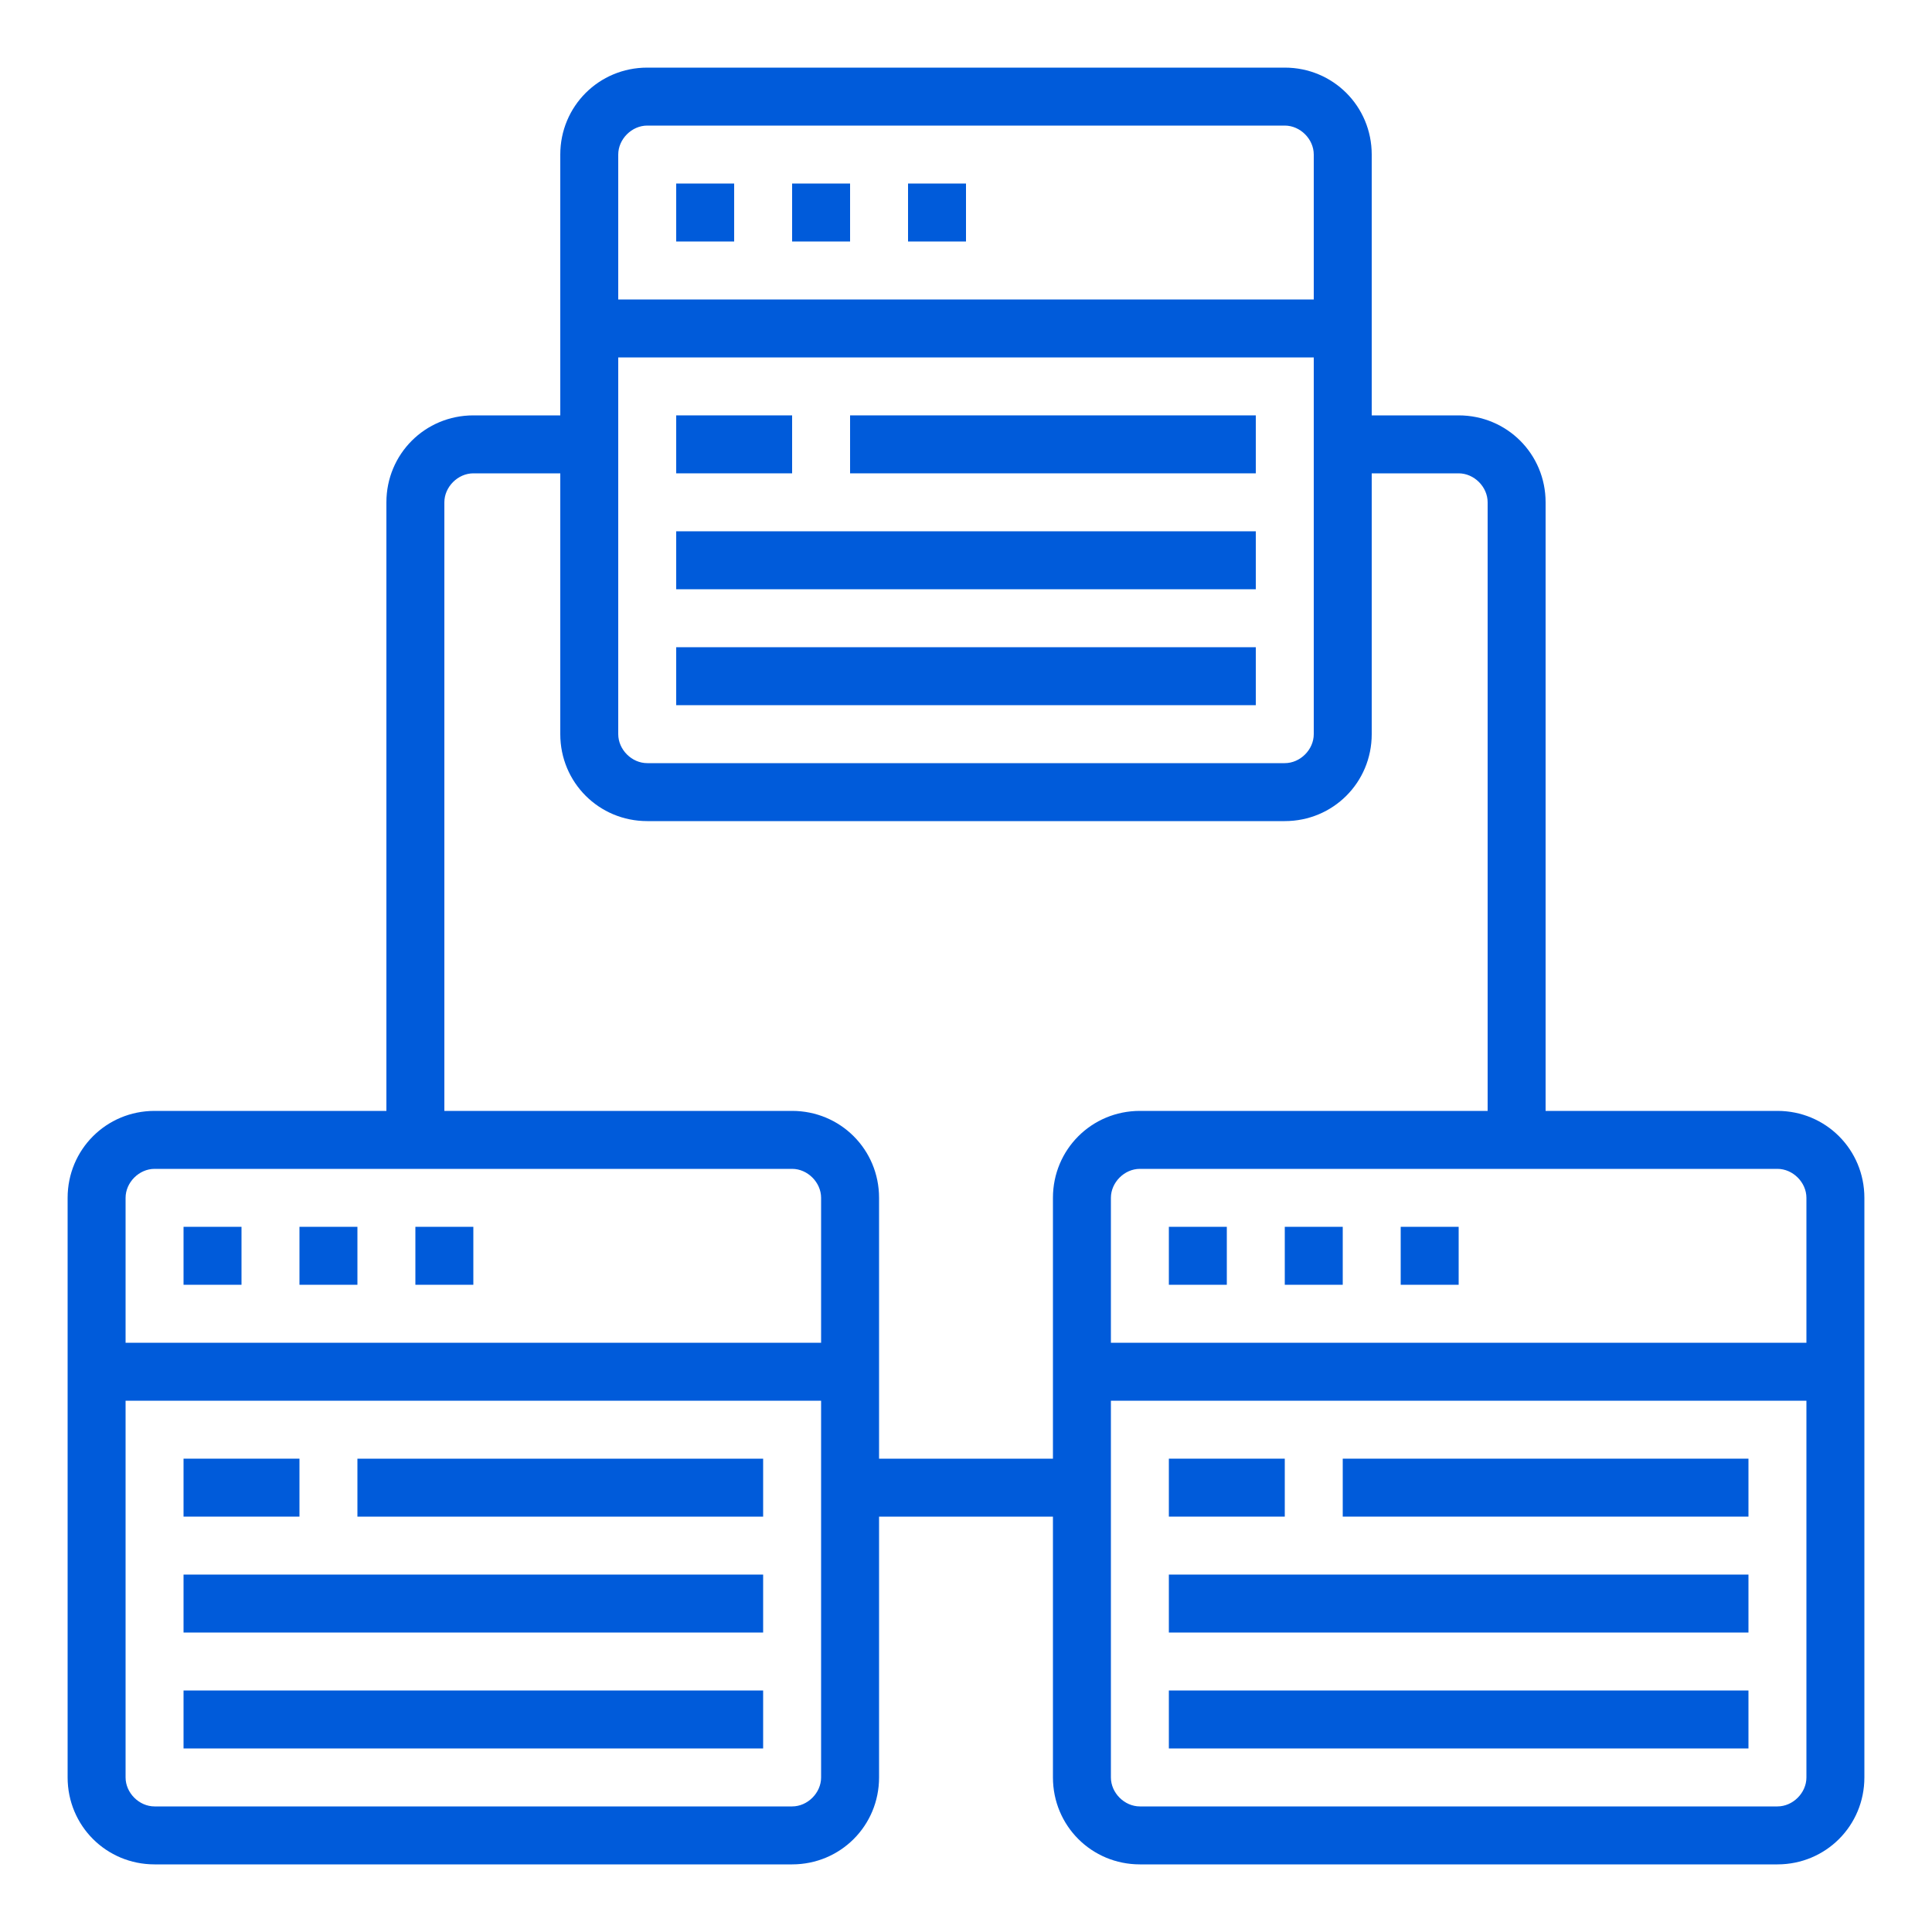 <?xml version="1.0" encoding="UTF-8"?>
<svg xmlns="http://www.w3.org/2000/svg" version="1.1" viewBox="0 0 100 100">
  <defs>
    <style>
      .cls-1 {
        fill: #005bda;
      }
    </style>
  </defs>
  <!-- Generator: Adobe Illustrator 28.7.1, SVG Export Plug-In . SVG Version: 1.2.0 Build 142)  -->
  <g>
    <g id="Layer_1">
      <path class="cls-1" d="M35,9.5h3v3h-3v-3Z"/>
      <path class="cls-1" d="M47,9.5h3v3h-3v-3Z"/>
      <path class="cls-1" d="M41,9.5h3v3h-3v-3Z"/>
      <path class="cls-1" d="M35,21.5h6v3h-6v-3Z"/>
      <path class="cls-1" d="M44,21.5h21v3h-21v-3Z"/>
      <path class="cls-1" d="M35,27.5h30v3h-30v-3Z"/>
      <path class="cls-1" d="M35,33.5h30v3h-30v-3Z"/>
      <path class="cls-1" d="M15.5,63.5h3v3h-3v-3Z"/>
      <path class="cls-1" d="M9.5,63.5h3v3h-3v-3Z"/>
      <path class="cls-1" d="M21.5,63.5h3v3h-3v-3Z"/>
      <path class="cls-1" d="M9.5,75.5h6v3h-6v-3Z"/>
      <path class="cls-1" d="M18.5,75.5h21v3h-21s0-3,0-3Z"/>
      <path class="cls-1" d="M9.5,81.5h30v3H9.5v-3Z"/>
      <path class="cls-1" d="M9.5,87.5h30v3H9.5v-3Z"/>
      <path class="cls-1" d="M92,57.5h-12v-31.5c0-2.5-2-4.5-4.5-4.5h-4.5V8c0-2.5-2-4.5-4.5-4.5h-33c-2.5,0-4.5,2-4.5,4.5v13.5h-4.5c-2.5,0-4.5,2-4.5,4.5v31.5H8c-2.5,0-4.5,2-4.5,4.5v30c0,2.5,2,4.5,4.5,4.5h33c2.5,0,4.5-2,4.5-4.5v-13.5h9v13.5c0,2.5,2,4.5,4.5,4.5h33c2.5,0,4.5-2,4.5-4.5v-30c0-2.5-2-4.5-4.5-4.5ZM93.5,62v7.5h-36v-7.5c0-.8.7-1.5,1.5-1.5h33c.8,0,1.5.7,1.5,1.5ZM32,18.5h36v19.5c0,.8-.7,1.5-1.5,1.5h-33c-.8,0-1.5-.7-1.5-1.5,0,0,0-19.5,0-19.5ZM33.5,6.5h33c.8,0,1.5.7,1.5,1.5v7.5h-36v-7.5c0-.8.7-1.5,1.5-1.5ZM8,60.5h33c.8,0,1.5.7,1.5,1.5v7.5H6.5v-7.5c0-.8.7-1.5,1.5-1.5ZM41,93.5H8c-.8,0-1.5-.7-1.5-1.5v-19.5h36v19.5c0,.8-.7,1.5-1.5,1.5ZM45.5,75.5v-13.5c0-2.5-2-4.5-4.5-4.5h-18v-31.5c0-.8.7-1.5,1.5-1.5h4.5v13.5c0,2.5,2,4.5,4.5,4.5h33c2.5,0,4.5-2,4.5-4.5v-13.5h4.5c.8,0,1.5.7,1.5,1.5v31.5h-18c-2.5,0-4.5,2-4.5,4.5v13.5h-9ZM92,93.5h-33c-.8,0-1.5-.7-1.5-1.5v-19.5h36v19.5c0,.8-.7,1.5-1.5,1.5Z"/>
      <path class="cls-1" d="M66.5,63.5h3v3h-3v-3Z"/>
      <path class="cls-1" d="M72.5,63.5h3v3h-3v-3Z"/>
      <path class="cls-1" d="M60.5,63.5h3v3h-3v-3Z"/>
      <path class="cls-1" d="M60.5,75.5h6v3h-6v-3Z"/>
      <path class="cls-1" d="M69.5,75.5h21v3h-21v-3Z"/>
      <path class="cls-1" d="M60.5,81.5h30v3h-30v-3Z"/>
      <path class="cls-1" d="M60.5,87.5h30v3h-30v-3Z"/>
    </g>
  </g>
</svg>